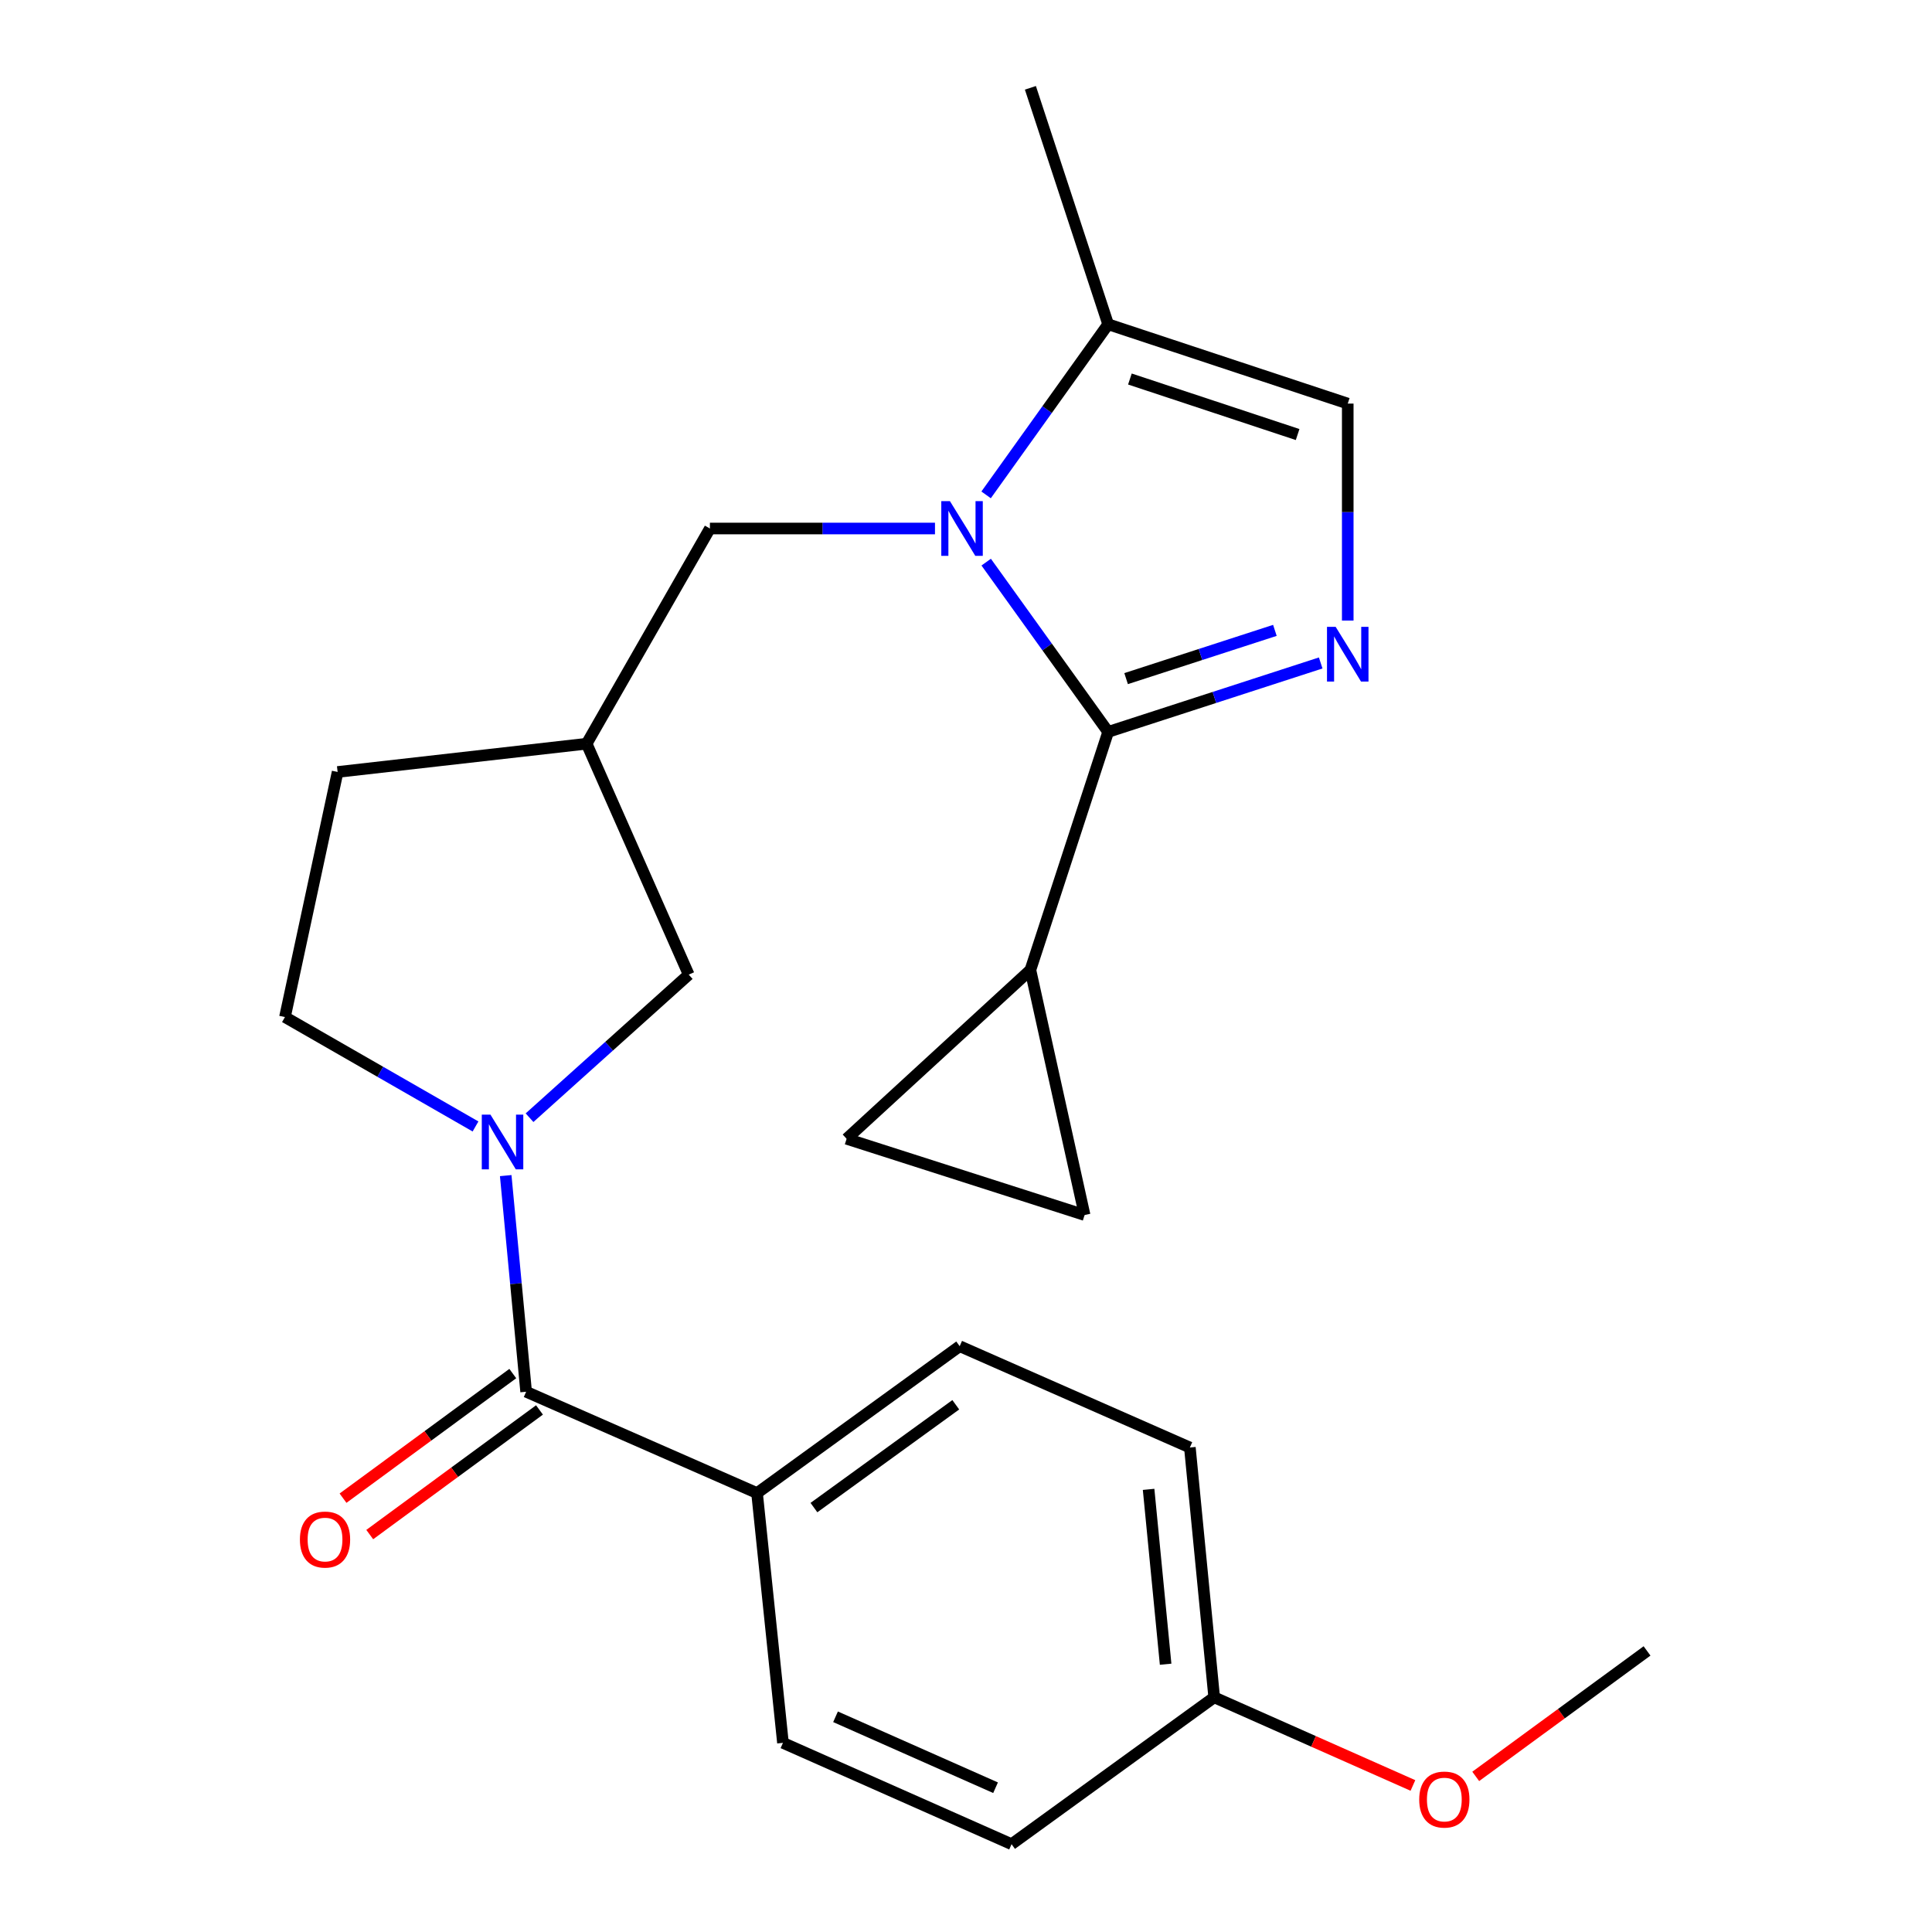 <?xml version='1.0' encoding='iso-8859-1'?>
<svg version='1.1' baseProfile='full'
              xmlns='http://www.w3.org/2000/svg'
                      xmlns:rdkit='http://www.rdkit.org/xml'
                      xmlns:xlink='http://www.w3.org/1999/xlink'
                  xml:space='preserve'
width='1000px' height='1000px' viewBox='0 0 1000 1000'>
<!-- END OF HEADER -->
<rect style='opacity:1.0;fill:#FFFFFF;stroke:none' width='1000' height='1000' x='0' y='0'> </rect>
<path class='bond-0' d='M 510.45,290.958 L 542.014,334.894' style='fill:none;fill-rule:evenodd;stroke:#0000FF;stroke-width:6px;stroke-linecap:butt;stroke-linejoin:miter;stroke-opacity:1' />
<path class='bond-0' d='M 542.014,334.894 L 573.577,378.829' style='fill:none;fill-rule:evenodd;stroke:#000000;stroke-width:6px;stroke-linecap:butt;stroke-linejoin:miter;stroke-opacity:1' />
<path class='bond-5' d='M 510.404,256.148 L 541.991,211.997' style='fill:none;fill-rule:evenodd;stroke:#0000FF;stroke-width:6px;stroke-linecap:butt;stroke-linejoin:miter;stroke-opacity:1' />
<path class='bond-5' d='M 541.991,211.997 L 573.577,167.845' style='fill:none;fill-rule:evenodd;stroke:#000000;stroke-width:6px;stroke-linecap:butt;stroke-linejoin:miter;stroke-opacity:1' />
<path class='bond-9' d='M 483.947,273.558 L 425.697,273.558' style='fill:none;fill-rule:evenodd;stroke:#0000FF;stroke-width:6px;stroke-linecap:butt;stroke-linejoin:miter;stroke-opacity:1' />
<path class='bond-9' d='M 425.697,273.558 L 367.447,273.558' style='fill:none;fill-rule:evenodd;stroke:#000000;stroke-width:6px;stroke-linecap:butt;stroke-linejoin:miter;stroke-opacity:1' />
<path class='bond-1' d='M 573.577,378.829 L 628.584,360.989' style='fill:none;fill-rule:evenodd;stroke:#000000;stroke-width:6px;stroke-linecap:butt;stroke-linejoin:miter;stroke-opacity:1' />
<path class='bond-1' d='M 628.584,360.989 L 683.591,343.148' style='fill:none;fill-rule:evenodd;stroke:#0000FF;stroke-width:6px;stroke-linecap:butt;stroke-linejoin:miter;stroke-opacity:1' />
<path class='bond-1' d='M 582.872,351.255 L 621.377,338.767' style='fill:none;fill-rule:evenodd;stroke:#000000;stroke-width:6px;stroke-linecap:butt;stroke-linejoin:miter;stroke-opacity:1' />
<path class='bond-1' d='M 621.377,338.767 L 659.881,326.278' style='fill:none;fill-rule:evenodd;stroke:#0000FF;stroke-width:6px;stroke-linecap:butt;stroke-linejoin:miter;stroke-opacity:1' />
<path class='bond-4' d='M 573.577,378.829 L 533.33,502.051' style='fill:none;fill-rule:evenodd;stroke:#000000;stroke-width:6px;stroke-linecap:butt;stroke-linejoin:miter;stroke-opacity:1' />
<path class='bond-24' d='M 697.59,321.205 L 697.59,265.051' style='fill:none;fill-rule:evenodd;stroke:#0000FF;stroke-width:6px;stroke-linecap:butt;stroke-linejoin:miter;stroke-opacity:1' />
<path class='bond-24' d='M 697.59,265.051 L 697.59,208.897' style='fill:none;fill-rule:evenodd;stroke:#000000;stroke-width:6px;stroke-linecap:butt;stroke-linejoin:miter;stroke-opacity:1' />
<path class='bond-2' d='M 274.091,578.52 L 315.286,541.492' style='fill:none;fill-rule:evenodd;stroke:#0000FF;stroke-width:6px;stroke-linecap:butt;stroke-linejoin:miter;stroke-opacity:1' />
<path class='bond-2' d='M 315.286,541.492 L 356.48,504.465' style='fill:none;fill-rule:evenodd;stroke:#000000;stroke-width:6px;stroke-linecap:butt;stroke-linejoin:miter;stroke-opacity:1' />
<path class='bond-3' d='M 261.756,608.492 L 267.041,664.43' style='fill:none;fill-rule:evenodd;stroke:#0000FF;stroke-width:6px;stroke-linecap:butt;stroke-linejoin:miter;stroke-opacity:1' />
<path class='bond-3' d='M 267.041,664.43 L 272.325,720.368' style='fill:none;fill-rule:evenodd;stroke:#000000;stroke-width:6px;stroke-linecap:butt;stroke-linejoin:miter;stroke-opacity:1' />
<path class='bond-26' d='M 246.125,583.055 L 196.81,554.74' style='fill:none;fill-rule:evenodd;stroke:#0000FF;stroke-width:6px;stroke-linecap:butt;stroke-linejoin:miter;stroke-opacity:1' />
<path class='bond-26' d='M 196.81,554.74 L 147.494,526.425' style='fill:none;fill-rule:evenodd;stroke:#000000;stroke-width:6px;stroke-linecap:butt;stroke-linejoin:miter;stroke-opacity:1' />
<path class='bond-11' d='M 272.325,720.368 L 391.847,772.816' style='fill:none;fill-rule:evenodd;stroke:#000000;stroke-width:6px;stroke-linecap:butt;stroke-linejoin:miter;stroke-opacity:1' />
<path class='bond-14' d='M 265.412,710.952 L 221.481,743.205' style='fill:none;fill-rule:evenodd;stroke:#000000;stroke-width:6px;stroke-linecap:butt;stroke-linejoin:miter;stroke-opacity:1' />
<path class='bond-14' d='M 221.481,743.205 L 177.55,775.457' style='fill:none;fill-rule:evenodd;stroke:#FF0000;stroke-width:6px;stroke-linecap:butt;stroke-linejoin:miter;stroke-opacity:1' />
<path class='bond-14' d='M 279.238,729.784 L 235.307,762.036' style='fill:none;fill-rule:evenodd;stroke:#000000;stroke-width:6px;stroke-linecap:butt;stroke-linejoin:miter;stroke-opacity:1' />
<path class='bond-14' d='M 235.307,762.036 L 191.376,794.289' style='fill:none;fill-rule:evenodd;stroke:#FF0000;stroke-width:6px;stroke-linecap:butt;stroke-linejoin:miter;stroke-opacity:1' />
<path class='bond-7' d='M 533.33,502.051 L 561.39,628.893' style='fill:none;fill-rule:evenodd;stroke:#000000;stroke-width:6px;stroke-linecap:butt;stroke-linejoin:miter;stroke-opacity:1' />
<path class='bond-8' d='M 533.33,502.051 L 438.208,589.437' style='fill:none;fill-rule:evenodd;stroke:#000000;stroke-width:6px;stroke-linecap:butt;stroke-linejoin:miter;stroke-opacity:1' />
<path class='bond-6' d='M 573.577,167.845 L 697.59,208.897' style='fill:none;fill-rule:evenodd;stroke:#000000;stroke-width:6px;stroke-linecap:butt;stroke-linejoin:miter;stroke-opacity:1' />
<path class='bond-6' d='M 584.837,196.181 L 671.646,224.918' style='fill:none;fill-rule:evenodd;stroke:#000000;stroke-width:6px;stroke-linecap:butt;stroke-linejoin:miter;stroke-opacity:1' />
<path class='bond-22' d='M 573.577,167.845 L 533.33,45.455' style='fill:none;fill-rule:evenodd;stroke:#000000;stroke-width:6px;stroke-linecap:butt;stroke-linejoin:miter;stroke-opacity:1' />
<path class='bond-25' d='M 561.39,628.893 L 438.208,589.437' style='fill:none;fill-rule:evenodd;stroke:#000000;stroke-width:6px;stroke-linecap:butt;stroke-linejoin:miter;stroke-opacity:1' />
<path class='bond-12' d='M 367.447,273.558 L 303.643,384.942' style='fill:none;fill-rule:evenodd;stroke:#000000;stroke-width:6px;stroke-linecap:butt;stroke-linejoin:miter;stroke-opacity:1' />
<path class='bond-10' d='M 356.48,504.465 L 303.643,384.942' style='fill:none;fill-rule:evenodd;stroke:#000000;stroke-width:6px;stroke-linecap:butt;stroke-linejoin:miter;stroke-opacity:1' />
<path class='bond-15' d='M 391.847,772.816 L 496.729,696.785' style='fill:none;fill-rule:evenodd;stroke:#000000;stroke-width:6px;stroke-linecap:butt;stroke-linejoin:miter;stroke-opacity:1' />
<path class='bond-15' d='M 421.291,780.326 L 494.709,727.105' style='fill:none;fill-rule:evenodd;stroke:#000000;stroke-width:6px;stroke-linecap:butt;stroke-linejoin:miter;stroke-opacity:1' />
<path class='bond-16' d='M 391.847,772.816 L 405.254,902.098' style='fill:none;fill-rule:evenodd;stroke:#000000;stroke-width:6px;stroke-linecap:butt;stroke-linejoin:miter;stroke-opacity:1' />
<path class='bond-17' d='M 303.643,384.942 L 174.75,399.57' style='fill:none;fill-rule:evenodd;stroke:#000000;stroke-width:6px;stroke-linecap:butt;stroke-linejoin:miter;stroke-opacity:1' />
<path class='bond-13' d='M 147.494,526.425 L 174.75,399.57' style='fill:none;fill-rule:evenodd;stroke:#000000;stroke-width:6px;stroke-linecap:butt;stroke-linejoin:miter;stroke-opacity:1' />
<path class='bond-20' d='M 496.729,696.785 L 615.875,749.233' style='fill:none;fill-rule:evenodd;stroke:#000000;stroke-width:6px;stroke-linecap:butt;stroke-linejoin:miter;stroke-opacity:1' />
<path class='bond-19' d='M 405.254,902.098 L 523.583,954.545' style='fill:none;fill-rule:evenodd;stroke:#000000;stroke-width:6px;stroke-linecap:butt;stroke-linejoin:miter;stroke-opacity:1' />
<path class='bond-19' d='M 432.47,888.607 L 515.3,925.32' style='fill:none;fill-rule:evenodd;stroke:#000000;stroke-width:6px;stroke-linecap:butt;stroke-linejoin:miter;stroke-opacity:1' />
<path class='bond-18' d='M 628.465,878.528 L 523.583,954.545' style='fill:none;fill-rule:evenodd;stroke:#000000;stroke-width:6px;stroke-linecap:butt;stroke-linejoin:miter;stroke-opacity:1' />
<path class='bond-21' d='M 628.465,878.528 L 679.896,901.341' style='fill:none;fill-rule:evenodd;stroke:#000000;stroke-width:6px;stroke-linecap:butt;stroke-linejoin:miter;stroke-opacity:1' />
<path class='bond-21' d='M 679.896,901.341 L 731.327,924.154' style='fill:none;fill-rule:evenodd;stroke:#FF0000;stroke-width:6px;stroke-linecap:butt;stroke-linejoin:miter;stroke-opacity:1' />
<path class='bond-27' d='M 628.465,878.528 L 615.875,749.233' style='fill:none;fill-rule:evenodd;stroke:#000000;stroke-width:6px;stroke-linecap:butt;stroke-linejoin:miter;stroke-opacity:1' />
<path class='bond-27' d='M 603.324,861.398 L 594.512,770.891' style='fill:none;fill-rule:evenodd;stroke:#000000;stroke-width:6px;stroke-linecap:butt;stroke-linejoin:miter;stroke-opacity:1' />
<path class='bond-23' d='M 763.836,919.462 L 808.171,886.99' style='fill:none;fill-rule:evenodd;stroke:#FF0000;stroke-width:6px;stroke-linecap:butt;stroke-linejoin:miter;stroke-opacity:1' />
<path class='bond-23' d='M 808.171,886.99 L 852.506,854.517' style='fill:none;fill-rule:evenodd;stroke:#000000;stroke-width:6px;stroke-linecap:butt;stroke-linejoin:miter;stroke-opacity:1' />
<path  class='atom-0' d='M 491.689 259.398
L 500.969 274.398
Q 501.889 275.878, 503.369 278.558
Q 504.849 281.238, 504.929 281.398
L 504.929 259.398
L 508.689 259.398
L 508.689 287.718
L 504.809 287.718
L 494.849 271.318
Q 493.689 269.398, 492.449 267.198
Q 491.249 264.998, 490.889 264.318
L 490.889 287.718
L 487.209 287.718
L 487.209 259.398
L 491.689 259.398
' fill='#0000FF'/>
<path  class='atom-2' d='M 691.33 324.448
L 700.61 339.448
Q 701.53 340.928, 703.01 343.608
Q 704.49 346.288, 704.57 346.448
L 704.57 324.448
L 708.33 324.448
L 708.33 352.768
L 704.45 352.768
L 694.49 336.368
Q 693.33 334.448, 692.09 332.248
Q 690.89 330.048, 690.53 329.368
L 690.53 352.768
L 686.85 352.768
L 686.85 324.448
L 691.33 324.448
' fill='#0000FF'/>
<path  class='atom-3' d='M 253.852 576.926
L 263.132 591.926
Q 264.052 593.406, 265.532 596.086
Q 267.012 598.766, 267.092 598.926
L 267.092 576.926
L 270.852 576.926
L 270.852 605.246
L 266.972 605.246
L 257.012 588.846
Q 255.852 586.926, 254.612 584.726
Q 253.412 582.526, 253.052 581.846
L 253.052 605.246
L 249.372 605.246
L 249.372 576.926
L 253.852 576.926
' fill='#0000FF'/>
<path  class='atom-15' d='M 155.235 796.867
Q 155.235 790.067, 158.595 786.267
Q 161.955 782.467, 168.235 782.467
Q 174.515 782.467, 177.875 786.267
Q 181.235 790.067, 181.235 796.867
Q 181.235 803.747, 177.835 807.667
Q 174.435 811.547, 168.235 811.547
Q 161.995 811.547, 158.595 807.667
Q 155.235 803.787, 155.235 796.867
M 168.235 808.347
Q 172.555 808.347, 174.875 805.467
Q 177.235 802.547, 177.235 796.867
Q 177.235 791.307, 174.875 788.507
Q 172.555 785.667, 168.235 785.667
Q 163.915 785.667, 161.555 788.467
Q 159.235 791.267, 159.235 796.867
Q 159.235 802.587, 161.555 805.467
Q 163.915 808.347, 168.235 808.347
' fill='#FF0000'/>
<path  class='atom-22' d='M 734.585 931.445
Q 734.585 924.645, 737.945 920.845
Q 741.305 917.045, 747.585 917.045
Q 753.865 917.045, 757.225 920.845
Q 760.585 924.645, 760.585 931.445
Q 760.585 938.325, 757.185 942.245
Q 753.785 946.125, 747.585 946.125
Q 741.345 946.125, 737.945 942.245
Q 734.585 938.365, 734.585 931.445
M 747.585 942.925
Q 751.905 942.925, 754.225 940.045
Q 756.585 937.125, 756.585 931.445
Q 756.585 925.885, 754.225 923.085
Q 751.905 920.245, 747.585 920.245
Q 743.265 920.245, 740.905 923.045
Q 738.585 925.845, 738.585 931.445
Q 738.585 937.165, 740.905 940.045
Q 743.265 942.925, 747.585 942.925
' fill='#FF0000'/>
</svg>
